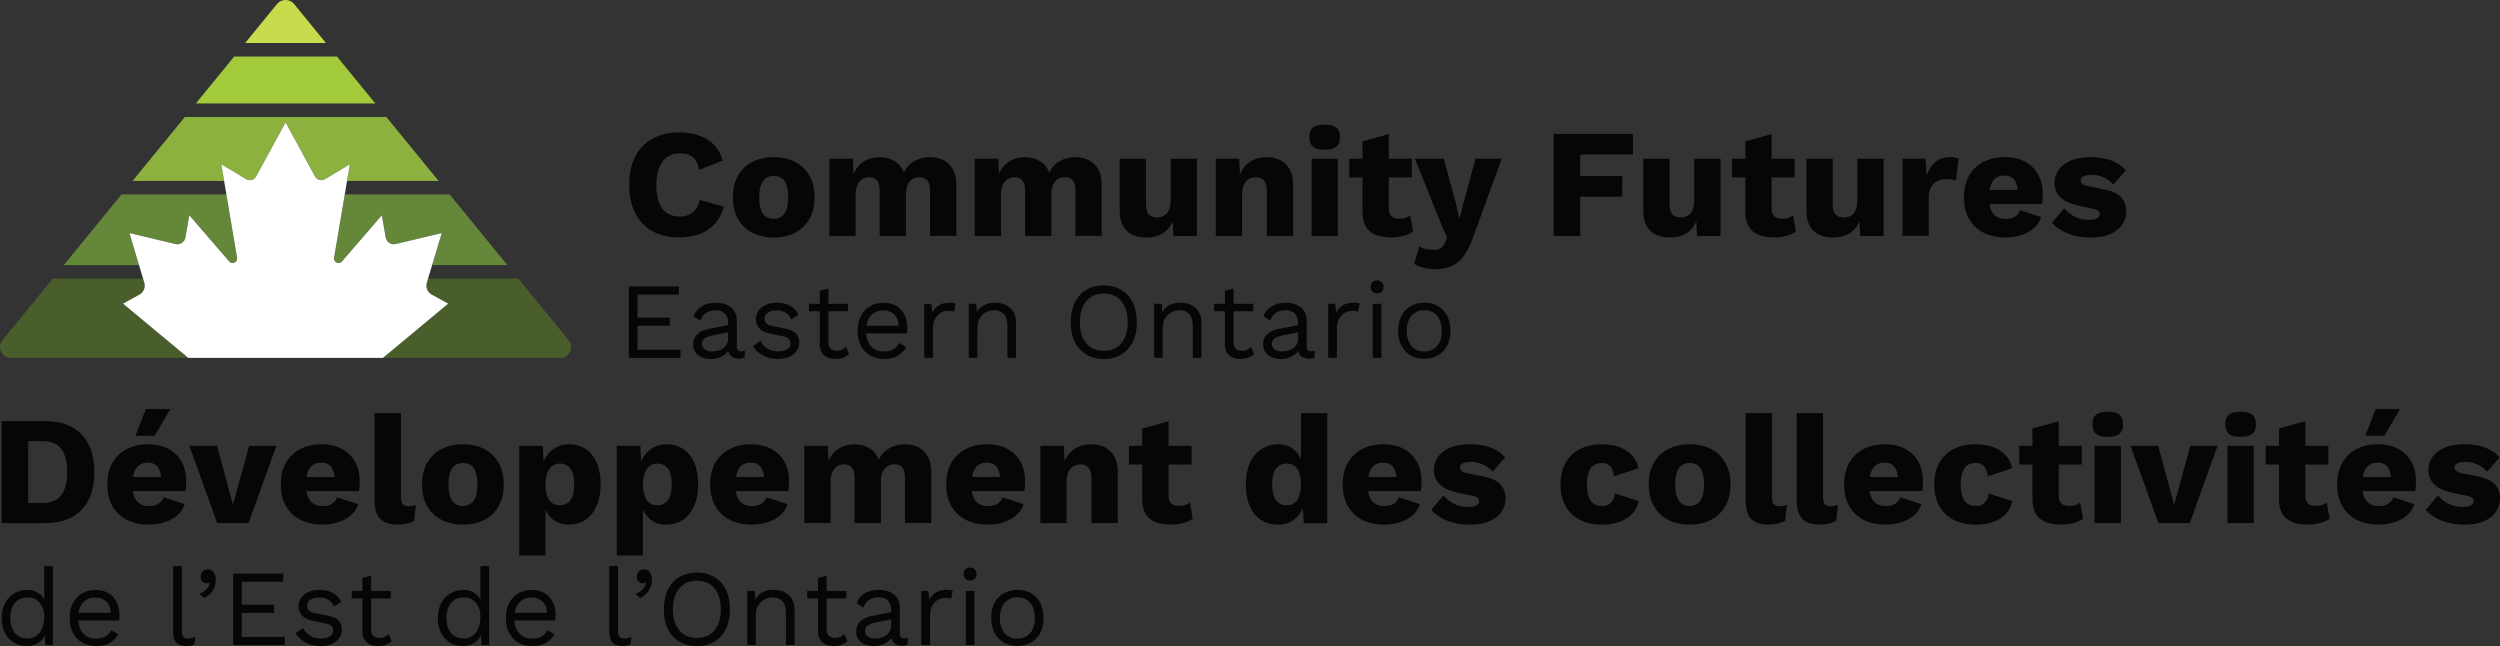 <?xml version="1.0" encoding="UTF-8"?>
<svg id="Layer_1" data-name="Layer 1" xmlns="http://www.w3.org/2000/svg" viewBox="0 0 499.69 129.13">
  <rect x="0" y="0" width="499.69" height="129.13" fill="#333333" stroke="none"/>
  <defs>
    <style>
      .cls-1 {
        fill: #a2ca3a;
      }

      .cls-2 {
        fill: #050606;
      }

      .cls-3 {
        fill: #fff;
      }

      .cls-4 {
        fill: #64873a;
      }

      .cls-5 {
        fill: #c8db4d;
      }

      .cls-6 {
        fill: #495e2b;
      }

      .cls-7 {
        fill: #8cb13e;
      }
    </style>
  </defs>
  <g>
    <g>
      <path class="cls-2" d="M144.68,41.32c-.39,1.42-1.02,2.59-1.88,3.5-.86.92-1.89,1.59-3.09,2.01s-2.51.63-3.95.63c-2.06,0-3.84-.42-5.34-1.25-1.5-.83-2.66-2.03-3.46-3.6-.8-1.56-1.2-3.45-1.2-5.65s.4-4.09,1.2-5.65c.8-1.56,1.96-2.76,3.46-3.6,1.5-.83,3.27-1.25,5.31-1.25,1.42,0,2.73.2,3.92.6,1.19.4,2.2,1.01,3.03,1.84.82.82,1.41,1.88,1.76,3.18l-4.66,1.88c-.29-1.28-.76-2.15-1.41-2.62-.65-.47-1.47-.71-2.45-.71s-1.81.24-2.52.71c-.71.47-1.26,1.18-1.64,2.12-.38.94-.57,2.1-.57,3.5s.17,2.54.52,3.49c.35.95.88,1.66,1.59,2.13.71.47,1.59.71,2.64.71.99,0,1.83-.27,2.52-.82.69-.55,1.16-1.38,1.41-2.52l4.82,1.36Z"/>
      <path class="cls-2" d="M154.63,31.41c1.63,0,3.05.31,4.28.94,1.22.63,2.18,1.54,2.87,2.75.69,1.2,1.03,2.65,1.03,4.34s-.35,3.13-1.03,4.34c-.69,1.2-1.65,2.12-2.87,2.75s-2.65.94-4.28.94-3-.31-4.23-.94c-1.23-.63-2.2-1.54-2.89-2.75-.69-1.2-1.03-2.65-1.03-4.34s.34-3.13,1.03-4.34c.69-1.2,1.65-2.12,2.89-2.75,1.24-.63,2.65-.94,4.23-.94ZM154.63,35.15c-.6,0-1.11.14-1.54.43-.43.29-.76.75-.99,1.39-.23.64-.34,1.46-.34,2.47s.11,1.83.34,2.46c.23.63.56,1.09.99,1.39.43.3.95.45,1.54.45s1.14-.15,1.58-.45c.43-.3.76-.76.99-1.39.23-.63.34-1.45.34-2.46s-.11-1.83-.34-2.47c-.23-.64-.56-1.1-.99-1.39-.43-.29-.96-.43-1.58-.43Z"/>
      <path class="cls-2" d="M165.77,47.16v-15.44h4.69l.15,3c.49-1.09,1.19-1.91,2.08-2.47s1.93-.83,3.1-.83,2.15.26,3,.77c.84.51,1.47,1.28,1.88,2.28.33-.68.76-1.25,1.28-1.7.52-.45,1.13-.79,1.81-1.02.68-.23,1.38-.34,2.1-.34,1.03,0,1.94.2,2.72.6.78.4,1.4,1.01,1.87,1.82.46.81.69,1.83.69,3.04v10.28h-5.25v-9.08c0-.99-.19-1.68-.57-2.07-.38-.39-.89-.59-1.53-.59-.51,0-.98.13-1.4.39-.42.26-.75.64-.97,1.16-.23.51-.34,1.16-.34,1.95v8.25h-5.25v-9.08c0-.99-.2-1.68-.59-2.07s-.9-.59-1.51-.59c-.47,0-.92.12-1.34.37s-.76.63-1,1.16c-.25.53-.37,1.21-.37,2.05v8.15h-5.25Z"/>
      <path class="cls-2" d="M194.83,47.16v-15.44h4.69l.15,3c.49-1.09,1.19-1.91,2.08-2.47s1.93-.83,3.1-.83,2.15.26,3,.77c.84.51,1.47,1.28,1.88,2.28.33-.68.76-1.25,1.28-1.7.52-.45,1.13-.79,1.81-1.02.68-.23,1.38-.34,2.1-.34,1.03,0,1.94.2,2.72.6.78.4,1.4,1.01,1.87,1.82.46.81.69,1.83.69,3.04v10.28h-5.25v-9.08c0-.99-.19-1.68-.57-2.07-.38-.39-.89-.59-1.53-.59-.51,0-.98.13-1.4.39-.42.26-.75.64-.97,1.16-.23.51-.34,1.16-.34,1.95v8.25h-5.25v-9.08c0-.99-.2-1.68-.59-2.07s-.9-.59-1.51-.59c-.47,0-.92.12-1.34.37s-.76.63-1,1.16c-.25.53-.37,1.21-.37,2.05v8.15h-5.25Z"/>
      <path class="cls-2" d="M229.11,47.47c-1.05,0-1.97-.18-2.76-.54-.79-.36-1.42-.94-1.87-1.74-.45-.8-.68-1.85-.68-3.15v-10.31h5.25v9.08c0,.99.2,1.68.59,2.07.39.39.95.59,1.67.59.37,0,.72-.07,1.05-.2.33-.13.62-.34.86-.62s.44-.64.57-1.08c.13-.44.2-.96.2-1.56v-8.28h5.25v15.44h-4.69l-.15-2.9c-.49,1.09-1.18,1.9-2.07,2.42-.89.52-1.96.79-3.21.79Z"/>
      <path class="cls-2" d="M243,47.16v-15.44h4.69l.28,5.31-.59-.59c.21-1.11.57-2.04,1.1-2.78s1.18-1.3,1.98-1.68c.79-.38,1.68-.57,2.67-.57,1.07,0,2,.21,2.79.62.79.41,1.42,1.02,1.87,1.82.45.8.68,1.81.68,3.03v10.28h-5.25v-8.89c0-1.07-.21-1.81-.62-2.22-.41-.41-.94-.62-1.57-.62-.49,0-.96.12-1.39.35-.43.24-.77.61-1.02,1.13s-.37,1.2-.37,2.07v8.18h-5.25Z"/>
      <path class="cls-2" d="M264.77,29.93c-1.07,0-1.85-.2-2.33-.6-.48-.4-.73-1.03-.73-1.9s.24-1.53.73-1.93c.48-.4,1.26-.6,2.33-.6s1.82.2,2.32.6c.49.4.74,1.04.74,1.93s-.25,1.5-.74,1.9c-.49.4-1.27.6-2.32.6ZM267.4,31.72v15.44h-5.25v-15.44h5.25Z"/>
      <path class="cls-2" d="M282.19,31.72v3.74h-12.51v-3.74h12.51ZM277.59,26.81v14.85c0,.74.18,1.27.54,1.59.36.32.86.48,1.5.48.49,0,.92-.06,1.28-.17.36-.11.68-.28.97-.51l.56,3.24c-.51.37-1.16.66-1.95.86-.78.21-1.59.31-2.41.31-1.17,0-2.19-.17-3.04-.49-.85-.33-1.51-.85-1.98-1.58-.46-.72-.71-1.68-.73-2.87v-14.27l5.25-1.45Z"/>
      <path class="cls-2" d="M300.16,31.72l-5.62,15.44c-.58,1.63-1.2,2.92-1.88,3.89-.68.97-1.48,1.67-2.41,2.1s-2.04.65-3.33.65c-.86,0-1.66-.09-2.38-.28-.72-.19-1.35-.44-1.88-.77l1.05-3.55c.37.27.76.46,1.17.57.41.11.94.17,1.57.17.6,0,1.09-.1,1.47-.31.38-.21.68-.6.91-1.17l.4-.96-1.79-4.2-4.63-11.58h5.77l2.38,8.8.74,3.27.86-3.4,2.38-8.68h5.22Z"/>
      <path class="cls-2" d="M326.38,30.88h-10.53v4.32h8.4v4.11h-8.4v7.84h-5.31v-20.38h15.84v4.11Z"/>
      <path class="cls-2" d="M333.76,47.47c-1.05,0-1.97-.18-2.76-.54-.79-.36-1.42-.94-1.87-1.74-.45-.8-.68-1.85-.68-3.15v-10.31h5.25v9.08c0,.99.2,1.68.59,2.07.39.39.95.59,1.67.59.37,0,.72-.07,1.05-.2.33-.13.62-.34.86-.62s.44-.64.57-1.08c.13-.44.2-.96.2-1.56v-8.28h5.25v15.44h-4.69l-.15-2.9c-.49,1.09-1.18,1.9-2.07,2.42-.89.52-1.96.79-3.21.79Z"/>
      <path class="cls-2" d="M358.71,31.72v3.74h-12.51v-3.74h12.51ZM354.11,26.81v14.85c0,.74.18,1.27.54,1.59.36.32.86.48,1.5.48.49,0,.92-.06,1.28-.17.36-.11.68-.28.97-.51l.56,3.24c-.51.37-1.16.66-1.95.86-.78.21-1.59.31-2.41.31-1.17,0-2.19-.17-3.04-.49-.85-.33-1.51-.85-1.98-1.58-.46-.72-.71-1.68-.73-2.87v-14.27l5.25-1.45Z"/>
      <path class="cls-2" d="M366.37,47.47c-1.05,0-1.97-.18-2.76-.54-.79-.36-1.42-.94-1.87-1.74-.45-.8-.68-1.85-.68-3.15v-10.31h5.25v9.08c0,.99.2,1.68.59,2.07s.95.59,1.67.59c.37,0,.72-.07,1.05-.2.33-.13.62-.34.86-.62s.44-.64.57-1.08.2-.96.2-1.56v-8.28h5.25v15.44h-4.69l-.15-2.9c-.49,1.09-1.18,1.9-2.07,2.42-.88.52-1.96.79-3.21.79Z"/>
      <path class="cls-2" d="M380.26,47.16v-15.44h4.63l.22,3.33c.39-1.15.97-2.05,1.75-2.69.77-.64,1.75-.96,2.95-.96.39,0,.73.03,1,.09.28.06.5.14.66.25l-.52,4.32c-.21-.08-.47-.15-.79-.2-.32-.05-.71-.08-1.16-.08-.62,0-1.19.13-1.73.4-.54.27-.96.66-1.28,1.19-.32.52-.48,1.19-.48,1.99v7.78h-5.25Z"/>
      <path class="cls-2" d="M400.89,47.47c-1.71,0-3.19-.32-4.43-.96-1.25-.64-2.21-1.55-2.89-2.75-.68-1.19-1.02-2.63-1.02-4.32s.34-3.13,1.02-4.32c.68-1.19,1.63-2.11,2.86-2.75,1.22-.64,2.63-.96,4.21-.96s3.01.31,4.15.94c1.14.63,2.01,1.49,2.61,2.59.6,1.1.9,2.36.9,3.78,0,.37,0,.74-.03,1.11s-.05.68-.09.93h-12.23v-2.81h9.91l-2.5.96c0-1.23-.22-2.18-.66-2.84-.44-.66-1.13-.99-2.05-.99-.66,0-1.22.15-1.68.46s-.81.79-1.05,1.45c-.24.66-.36,1.5-.36,2.53s.13,1.83.4,2.46c.27.63.65,1.08,1.14,1.36.49.28,1.09.42,1.79.42.78,0,1.41-.15,1.87-.46.46-.31.81-.74,1.03-1.3l4.2,1.39c-.29.89-.79,1.63-1.5,2.24-.71.61-1.55,1.06-2.53,1.37-.98.31-2,.46-3.07.46Z"/>
      <path class="cls-2" d="M417.72,47.47c-1.54,0-2.98-.25-4.31-.76s-2.42-1.23-3.29-2.18l2.47-2.9c.51.66,1.2,1.21,2.05,1.65.85.44,1.81.66,2.86.66.64,0,1.16-.09,1.58-.28.41-.19.62-.47.62-.86,0-.29-.1-.52-.31-.69-.21-.17-.62-.32-1.24-.45l-2.16-.43c-1.94-.39-3.31-.97-4.12-1.75s-1.22-1.79-1.22-3.04c0-.84.26-1.65.77-2.42.51-.77,1.31-1.4,2.38-1.88,1.07-.48,2.44-.73,4.11-.73,1.56,0,2.94.23,4.14.68,1.19.45,2.14,1.11,2.84,1.98l-2.5,2.84c-.49-.62-1.13-1.1-1.91-1.45-.78-.35-1.57-.52-2.35-.52-.49,0-.91.05-1.25.14-.34.09-.59.22-.76.39-.17.17-.25.37-.25.62,0,.27.13.5.39.69.26.2.74.37,1.44.51l2.81.56c1.58.29,2.73.81,3.43,1.57.7.76,1.05,1.68,1.05,2.75,0,1.01-.27,1.91-.8,2.72s-1.34,1.44-2.41,1.9c-1.07.46-2.42.69-4.05.69Z"/>
    </g>
    <g>
      <path class="cls-2" d="M125.69,71.53v-14.26h10.01v1.62h-8.28v4.6h6.44v1.62h-6.44v4.8h8.6v1.62h-10.33Z"/>
      <path class="cls-2" d="M145.55,64.55c0-.81-.22-1.43-.65-1.87s-1.04-.66-1.84-.66c-.75,0-1.38.16-1.9.49s-.9.85-1.15,1.57l-1.4-.86c.29-.81.82-1.46,1.6-1.96.78-.5,1.74-.75,2.9-.75.78,0,1.48.13,2.12.4.63.27,1.13.67,1.5,1.21.37.54.55,1.24.55,2.09v5.23c0,.52.27.78.82.78.27,0,.54-.04.8-.11l-.09,1.36c-.29.14-.66.22-1.12.22-.42,0-.79-.08-1.12-.24s-.59-.4-.78-.72c-.19-.32-.28-.73-.28-1.22v-.22l.43.06c-.17.56-.47,1.02-.89,1.37-.42.35-.89.61-1.4.78-.52.17-1.03.25-1.53.25-.63,0-1.23-.11-1.77-.32-.55-.22-.98-.54-1.31-.98s-.49-.98-.49-1.63c0-.81.27-1.47.81-2,.54-.53,1.29-.88,2.26-1.07l4.28-.84v1.43l-3.48.71c-.71.14-1.23.35-1.58.6s-.52.62-.52,1.08.18.81.53,1.09c.35.28.85.42,1.5.42.42,0,.82-.05,1.2-.16.38-.11.72-.27,1.03-.5.3-.22.54-.5.71-.84.17-.34.26-.74.26-1.2v-2.98Z"/>
      <path class="cls-2" d="M155.45,71.74c-1.05,0-2.02-.22-2.91-.67-.89-.45-1.57-1.08-2.04-1.9l1.47-1.06c.32.66.78,1.18,1.39,1.56.61.37,1.35.56,2.21.56.76,0,1.36-.15,1.79-.44.43-.29.65-.68.65-1.16,0-.3-.1-.58-.29-.83-.19-.25-.57-.44-1.11-.55l-2.59-.54c-1.05-.22-1.8-.58-2.26-1.08-.45-.5-.68-1.13-.68-1.88,0-.59.17-1.13.51-1.62.34-.49.82-.88,1.45-1.18.63-.29,1.36-.44,2.22-.44,1.07,0,1.97.21,2.7.63.73.42,1.28,1.01,1.64,1.77l-1.45.95c-.25-.63-.64-1.1-1.19-1.39-.55-.29-1.12-.44-1.71-.44-.52,0-.96.07-1.33.22-.37.14-.65.34-.84.59-.19.25-.29.54-.29.85s.11.61.32.88c.22.27.62.46,1.21.57l2.7.56c1.01.2,1.71.53,2.12.99.4.46.61,1.02.61,1.69s-.18,1.27-.54,1.78c-.36.51-.86.9-1.51,1.18s-1.4.41-2.25.41Z"/>
      <path class="cls-2" d="M169.51,60.72v1.49h-7.82v-1.49h7.82ZM165.58,57.65v10.89c0,.53.15.93.45,1.19.3.26.69.39,1.17.39.42,0,.78-.07,1.08-.22.3-.14.58-.34.82-.58l.6,1.45c-.33.3-.72.54-1.18.71-.45.17-.98.26-1.57.26-.55,0-1.06-.1-1.53-.29s-.85-.5-1.13-.93c-.28-.42-.43-.98-.44-1.67v-10.72l1.73-.48Z"/>
      <path class="cls-2" d="M176.69,71.74c-1.02,0-1.93-.22-2.73-.67-.8-.45-1.42-1.09-1.87-1.93-.45-.84-.67-1.85-.67-3.01s.22-2.17.67-3.01c.45-.84,1.06-1.49,1.84-1.93.78-.45,1.66-.67,2.66-.67s1.87.22,2.58.65c.71.43,1.26,1.02,1.63,1.76.37.74.56,1.57.56,2.5,0,.25,0,.47-.02.67-.01.2-.04.38-.06.54h-8.73v-1.53h7.97l-.89.17c0-1.04-.28-1.84-.85-2.4s-1.31-.84-2.24-.84c-.71,0-1.31.16-1.83.49-.51.32-.91.79-1.19,1.4-.28.61-.42,1.35-.42,2.21s.14,1.58.43,2.2.7,1.09,1.22,1.42c.53.32,1.16.49,1.89.49.79,0,1.44-.15,1.93-.45s.9-.71,1.2-1.23l1.36.8c-.27.49-.62.92-1.05,1.27-.42.36-.92.64-1.49.83s-1.21.29-1.91.29Z"/>
      <path class="cls-2" d="M184.73,71.53v-10.81h1.4l.24,1.77c.3-.66.75-1.16,1.33-1.49s1.29-.5,2.13-.5c.19,0,.39.01.62.04.22.03.41.09.57.17l-.3,1.58c-.16-.06-.33-.1-.52-.13-.19-.03-.45-.04-.8-.04-.45,0-.9.13-1.35.39s-.83.65-1.13,1.18c-.3.53-.45,1.19-.45,2v5.83h-1.73Z"/>
      <path class="cls-2" d="M193.63,71.53v-10.81h1.51l.15,2.42-.28-.24c.23-.58.54-1.04.93-1.39s.84-.61,1.35-.77c.51-.16,1.04-.24,1.59-.24.78,0,1.48.15,2.12.44.63.3,1.14.75,1.52,1.35.38.6.57,1.38.57,2.31v6.92h-1.73v-6.31c0-1.2-.26-2.03-.77-2.5-.51-.47-1.14-.7-1.89-.7-.52,0-1.04.12-1.56.37-.52.25-.95.64-1.29,1.19-.34.55-.51,1.28-.51,2.2v5.75h-1.73Z"/>
      <path class="cls-2" d="M220.62,57.05c1.35,0,2.52.3,3.51.9.99.6,1.75,1.44,2.29,2.54.54,1.1.81,2.4.81,3.91s-.27,2.82-.81,3.91c-.54,1.1-1.3,1.94-2.29,2.54-.99.6-2.16.9-3.51.9s-2.52-.3-3.51-.9c-.99-.6-1.75-1.44-2.29-2.54-.54-1.09-.81-2.4-.81-3.91s.27-2.82.81-3.91c.54-1.09,1.3-1.94,2.29-2.54.99-.6,2.16-.9,3.51-.9ZM220.62,58.67c-.98,0-1.83.23-2.55.68-.72.45-1.27,1.11-1.66,1.97-.39.86-.58,1.88-.58,3.08s.19,2.22.58,3.08c.39.86.94,1.51,1.66,1.97.72.45,1.57.68,2.55.68s1.85-.23,2.56-.68c.71-.45,1.26-1.11,1.65-1.97.39-.86.58-1.88.58-3.08s-.19-2.22-.58-3.08c-.39-.86-.94-1.51-1.65-1.97-.71-.45-1.57-.68-2.56-.68Z"/>
      <path class="cls-2" d="M230.69,71.53v-10.81h1.51l.15,2.42-.28-.24c.23-.58.54-1.04.93-1.39s.84-.61,1.35-.77c.51-.16,1.04-.24,1.59-.24.78,0,1.48.15,2.12.44.63.3,1.14.75,1.52,1.35.38.6.57,1.38.57,2.31v6.92h-1.73v-6.31c0-1.2-.26-2.03-.77-2.5-.51-.47-1.14-.7-1.89-.7-.52,0-1.04.12-1.56.37-.52.25-.95.64-1.29,1.19-.34.55-.51,1.28-.51,2.2v5.75h-1.73Z"/>
      <path class="cls-2" d="M250.49,60.72v1.49h-7.82v-1.49h7.82ZM246.56,57.65v10.89c0,.53.15.93.45,1.19.3.26.69.39,1.17.39.42,0,.78-.07,1.08-.22.3-.14.58-.34.82-.58l.6,1.45c-.33.3-.72.54-1.18.71-.45.17-.98.26-1.57.26-.55,0-1.06-.1-1.53-.29s-.85-.5-1.13-.93c-.28-.42-.43-.98-.44-1.67v-10.72l1.73-.48Z"/>
      <path class="cls-2" d="M259.46,64.55c0-.81-.22-1.43-.65-1.87s-1.04-.66-1.84-.66c-.75,0-1.38.16-1.9.49s-.9.85-1.15,1.57l-1.4-.86c.29-.81.82-1.46,1.6-1.96.78-.5,1.74-.75,2.9-.75.78,0,1.48.13,2.12.4.63.27,1.13.67,1.5,1.21.37.54.55,1.24.55,2.09v5.23c0,.52.27.78.82.78.27,0,.54-.04.8-.11l-.09,1.36c-.29.14-.66.22-1.12.22-.42,0-.79-.08-1.12-.24s-.59-.4-.78-.72c-.19-.32-.28-.73-.28-1.22v-.22l.43.06c-.17.56-.47,1.02-.89,1.37-.42.35-.89.61-1.4.78-.52.17-1.03.25-1.53.25-.63,0-1.23-.11-1.77-.32-.55-.22-.98-.54-1.31-.98s-.49-.98-.49-1.63c0-.81.27-1.47.81-2,.54-.53,1.29-.88,2.26-1.07l4.28-.84v1.43l-3.48.71c-.71.14-1.23.35-1.58.6s-.52.62-.52,1.08.18.81.53,1.09c.35.28.85.42,1.5.42.42,0,.82-.05,1.2-.16.38-.11.72-.27,1.03-.5.3-.22.54-.5.71-.84.17-.34.26-.74.26-1.2v-2.98Z"/>
      <path class="cls-2" d="M265.47,71.53v-10.81h1.4l.24,1.77c.3-.66.75-1.16,1.33-1.49s1.29-.5,2.13-.5c.19,0,.39.01.62.04.22.03.41.09.57.17l-.3,1.58c-.16-.06-.33-.1-.52-.13-.19-.03-.45-.04-.8-.04-.45,0-.9.13-1.35.39s-.83.65-1.13,1.18c-.3.53-.45,1.19-.45,2v5.83h-1.73Z"/>
      <path class="cls-2" d="M275.24,58.65c-.39,0-.7-.12-.94-.36s-.36-.55-.36-.94.12-.7.36-.94c.24-.24.55-.36.94-.36s.7.12.94.36c.24.24.36.55.36.94s-.12.7-.36.94-.55.36-.94.36ZM276.1,60.72v10.81h-1.73v-10.81h1.73Z"/>
      <path class="cls-2" d="M284.68,60.5c1.02,0,1.93.22,2.71.67s1.4,1.09,1.85,1.93c.45.84.67,1.85.67,3.01s-.22,2.17-.67,3.01c-.45.84-1.06,1.49-1.85,1.93-.79.45-1.69.67-2.71.67s-1.91-.22-2.7-.67c-.79-.45-1.41-1.09-1.86-1.93-.45-.84-.67-1.85-.67-3.01s.22-2.17.67-3.01c.45-.84,1.07-1.49,1.86-1.93s1.69-.67,2.7-.67ZM284.68,62c-.73,0-1.36.17-1.88.5-.52.33-.92.8-1.2,1.42s-.42,1.35-.42,2.21.14,1.58.42,2.2.68,1.09,1.2,1.43c.52.33,1.15.5,1.88.5s1.36-.17,1.88-.5c.52-.33.92-.81,1.2-1.43.28-.62.42-1.35.42-2.2s-.14-1.6-.42-2.21c-.28-.61-.68-1.08-1.2-1.42-.52-.33-1.15-.5-1.88-.5Z"/>
    </g>
  </g>
  <g>
    <g>
      <path class="cls-4" d="M35.07,48.77c.92.22,1.84-.38,2-1.32l.77-4.43,7.97,9.23c.6.7,1.74.16,1.58-.74l-2.14-12.65h-20.96l-11.54,14.13h15.04l-1.92-6.41,9.2,2.2Z"/>
      <path class="cls-4" d="M68.35,52.25l7.97-9.23.77,4.43c.16.94,1.08,1.54,2,1.32l9.2-2.2-1.92,6.41h15.04l-11.54-14.13h-20.96l-2.14,12.65c-.15.91.98,1.44,1.58.74Z"/>
      <path class="cls-6" d="M113.67,68.01l-10.07-12.32h-18.05l-.25.83c-.27.91.13,1.89.96,2.35l3.3,1.82-13.04,10.84h35.43c1.84,0,2.86-2.1,1.7-3.52Z"/>
      <path class="cls-6" d="M27.89,58.87c.83-.46,1.23-1.44.96-2.35l-.25-.83H10.55L.49,68.01c-1.15,1.41-.13,3.52,1.7,3.52h35.43l-13.04-10.84,3.3-1.82Z"/>
      <path class="cls-7" d="M49.18,35.79c.71.43,1.64.18,2.03-.55l5.87-10.79,5.87,10.79c.4.73,1.32.98,2.03.55l4.95-2.98-.57,3.35h18.3l-10.44-12.78h-40.28l-10.44,12.78h18.3l-.57-3.35,4.95,2.98Z"/>
      <polygon class="cls-1" points="67.36 11.3 46.81 11.3 39.14 20.68 75.02 20.68 67.36 11.3"/>
      <path class="cls-5" d="M58.78.8c-.88-1.07-2.53-1.07-3.41,0l-6.37,7.8h16.15l-6.37-7.8Z"/>
    </g>
    <path class="cls-3" d="M86.27,58.87c-.83-.46-1.23-1.44-.96-2.35l2.98-9.94-9.2,2.2c-.92.22-1.84-.38-2-1.32l-.77-4.43-7.97,9.23c-.6.7-1.74.16-1.58-.74l3.16-18.7-4.95,2.98c-.71.43-1.64.18-2.03-.55l-5.87-10.79-5.87,10.79c-.4.73-1.32.98-2.03.55l-4.95-2.98,3.16,18.7c.15.91-.98,1.44-1.58.74l-7.97-9.23-.77,4.43c-.16.94-1.08,1.54-2,1.32l-9.2-2.2,2.98,9.94c.27.91-.13,1.89-.96,2.35l-3.3,1.82,13.04,10.84h38.91l13.04-10.84-3.3-1.82Z"/>
  </g>
  <g>
    <g>
      <path class="cls-2" d="M8.98,84.17c3.19,0,5.64.88,7.33,2.66,1.7,1.77,2.55,4.28,2.55,7.54s-.85,5.76-2.55,7.53c-1.7,1.77-4.14,2.66-7.33,2.66H.34v-20.38h8.65ZM8.46,100.53c1.73,0,2.99-.52,3.78-1.56.79-1.04,1.19-2.58,1.19-4.62s-.4-3.58-1.19-4.62c-.79-1.04-2.05-1.56-3.78-1.56h-2.81v12.35h2.81Z"/>
      <path class="cls-2" d="M29.79,104.86c-1.71,0-3.19-.32-4.43-.96-1.25-.64-2.21-1.55-2.89-2.75-.68-1.19-1.02-2.63-1.02-4.32s.34-3.13,1.02-4.32c.68-1.19,1.63-2.11,2.86-2.75,1.22-.64,2.63-.96,4.22-.96s3.01.31,4.15.94c1.14.63,2.01,1.49,2.61,2.59.6,1.1.9,2.36.9,3.78,0,.37-.01.74-.03,1.11-.02.37-.05.68-.09.93h-12.23v-2.81h9.91l-2.5.96c0-1.24-.22-2.18-.66-2.84-.44-.66-1.13-.99-2.05-.99-.66,0-1.22.15-1.68.46-.46.31-.81.79-1.05,1.45-.24.66-.35,1.5-.35,2.53s.13,1.83.4,2.46c.27.63.65,1.08,1.14,1.36.49.28,1.09.42,1.79.42.78,0,1.4-.15,1.87-.46s.81-.74,1.03-1.3l4.2,1.39c-.29.89-.79,1.63-1.5,2.24-.71.61-1.55,1.06-2.53,1.37-.98.31-2,.46-3.07.46ZM29.15,81.76h4.88l-3.12,5.34h-3.83l2.07-5.34Z"/>
      <path class="cls-2" d="M49.8,89.11h5.44l-5.56,15.44h-6.27l-5.56-15.44h5.53l3.18,11.77,3.24-11.77Z"/>
      <path class="cls-2" d="M64.47,104.86c-1.71,0-3.19-.32-4.43-.96-1.25-.64-2.21-1.55-2.89-2.75-.68-1.19-1.02-2.63-1.02-4.32s.34-3.13,1.02-4.32c.68-1.19,1.63-2.11,2.86-2.75,1.22-.64,2.63-.96,4.22-.96s3.01.31,4.15.94c1.14.63,2.01,1.49,2.61,2.59.6,1.1.9,2.36.9,3.78,0,.37-.01.74-.03,1.11-.02.37-.05.68-.09.93h-12.23v-2.81h9.91l-2.5.96c0-1.24-.22-2.18-.66-2.84-.44-.66-1.13-.99-2.05-.99-.66,0-1.22.15-1.68.46-.46.31-.81.79-1.05,1.45-.24.66-.35,1.5-.35,2.53s.13,1.83.4,2.46c.27.63.65,1.08,1.14,1.36.49.28,1.09.42,1.79.42.78,0,1.4-.15,1.87-.46s.81-.74,1.03-1.3l4.2,1.39c-.29.89-.79,1.63-1.5,2.24-.71.61-1.55,1.06-2.53,1.37-.98.31-2,.46-3.07.46Z"/>
      <path class="cls-2" d="M80.13,82.56v16.74c0,.68.11,1.16.34,1.45.23.29.61.43,1.14.43.31,0,.57-.02.77-.06.21-.04.45-.1.74-.19l-.34,3.15c-.37.23-.85.41-1.45.56-.6.14-1.18.22-1.76.22-1.65,0-2.84-.38-3.58-1.14s-1.11-2.01-1.11-3.74v-17.42h5.25Z"/>
      <path class="cls-2" d="M92.51,88.8c1.63,0,3.05.31,4.28.94,1.22.63,2.18,1.54,2.87,2.75.69,1.2,1.03,2.65,1.03,4.34s-.35,3.13-1.03,4.34c-.69,1.2-1.65,2.12-2.87,2.75s-2.65.94-4.28.94-3-.31-4.23-.94c-1.23-.63-2.2-1.54-2.89-2.75-.69-1.2-1.03-2.65-1.03-4.34s.34-3.13,1.03-4.34c.69-1.2,1.65-2.12,2.89-2.75,1.24-.63,2.65-.94,4.23-.94ZM92.51,92.54c-.6,0-1.11.14-1.54.43-.43.29-.76.75-.99,1.39-.23.64-.34,1.46-.34,2.47s.11,1.83.34,2.46c.23.63.56,1.09.99,1.39.43.3.95.45,1.54.45s1.14-.15,1.58-.45c.43-.3.76-.76.99-1.39.23-.63.34-1.45.34-2.46s-.11-1.83-.34-2.47-.56-1.1-.99-1.39c-.43-.29-.96-.43-1.58-.43Z"/>
      <path class="cls-2" d="M103.78,111.03v-21.92h4.72l.28,5.59-.62-.65c.14-1.03.46-1.94.96-2.72s1.13-1.4,1.91-1.85c.78-.45,1.68-.68,2.69-.68,1.28,0,2.39.31,3.33.94.95.63,1.68,1.53,2.21,2.72.52,1.18.79,2.62.79,4.31s-.27,3.14-.8,4.35c-.54,1.21-1.28,2.14-2.24,2.78-.96.64-2.07.96-3.35.96-1.4,0-2.53-.42-3.4-1.25-.86-.83-1.44-1.89-1.73-3.17l.49-.74v11.33h-5.25ZM111.87,101c.91,0,1.62-.33,2.13-1,.51-.67.77-1.72.77-3.17s-.25-2.5-.76-3.17c-.5-.67-1.21-1-2.12-1-.58,0-1.08.16-1.51.48-.43.32-.77.79-1,1.41-.24.62-.35,1.38-.35,2.28s.11,1.61.32,2.24.54,1.11.97,1.44c.43.33.95.49,1.54.49Z"/>
      <path class="cls-2" d="M123.27,111.03v-21.92h4.72l.28,5.59-.62-.65c.14-1.03.46-1.94.96-2.72s1.13-1.4,1.91-1.85c.78-.45,1.68-.68,2.69-.68,1.28,0,2.39.31,3.33.94.95.63,1.68,1.53,2.21,2.72.52,1.18.79,2.62.79,4.31s-.27,3.14-.8,4.35c-.54,1.21-1.28,2.14-2.24,2.78-.96.64-2.07.96-3.35.96-1.4,0-2.53-.42-3.4-1.25-.86-.83-1.44-1.89-1.73-3.17l.49-.74v11.33h-5.25ZM131.36,101c.91,0,1.62-.33,2.13-1,.51-.67.77-1.72.77-3.17s-.25-2.5-.76-3.17c-.5-.67-1.21-1-2.12-1-.58,0-1.08.16-1.51.48-.43.32-.77.79-1,1.41-.24.62-.35,1.38-.35,2.28s.11,1.61.32,2.24.54,1.11.97,1.44c.43.33.95.49,1.54.49Z"/>
      <path class="cls-2" d="M150.29,104.86c-1.71,0-3.19-.32-4.43-.96-1.25-.64-2.21-1.55-2.89-2.75-.68-1.19-1.02-2.63-1.02-4.32s.34-3.13,1.02-4.32c.68-1.19,1.63-2.11,2.86-2.75,1.22-.64,2.63-.96,4.22-.96s3.01.31,4.15.94c1.14.63,2.01,1.49,2.61,2.59.6,1.1.9,2.36.9,3.78,0,.37-.01.74-.03,1.11-.02.37-.05.68-.09.93h-12.23v-2.81h9.91l-2.5.96c0-1.24-.22-2.18-.66-2.84-.44-.66-1.13-.99-2.05-.99-.66,0-1.22.15-1.68.46-.46.31-.81.79-1.05,1.45-.24.66-.35,1.5-.35,2.53s.13,1.83.4,2.46c.27.63.65,1.08,1.14,1.36.49.28,1.09.42,1.79.42.78,0,1.4-.15,1.87-.46s.81-.74,1.03-1.3l4.2,1.39c-.29.89-.79,1.63-1.5,2.24-.71.61-1.55,1.06-2.53,1.37-.98.31-2,.46-3.07.46Z"/>
      <path class="cls-2" d="M160.76,104.55v-15.44h4.69l.15,3c.49-1.09,1.19-1.91,2.08-2.47s1.93-.83,3.1-.83,2.15.26,3,.77c.84.51,1.47,1.28,1.88,2.28.33-.68.76-1.25,1.28-1.7.52-.45,1.13-.79,1.81-1.02s1.38-.34,2.1-.34c1.03,0,1.94.2,2.72.6.78.4,1.4,1.01,1.87,1.82.46.81.69,1.83.69,3.04v10.28h-5.25v-9.08c0-.99-.19-1.68-.57-2.07-.38-.39-.89-.59-1.53-.59-.51,0-.98.13-1.4.39-.42.26-.75.64-.97,1.16-.23.51-.34,1.16-.34,1.95v8.25h-5.25v-9.08c0-.99-.2-1.68-.59-2.07-.39-.39-.9-.59-1.51-.59-.47,0-.92.12-1.34.37s-.76.63-1,1.16-.37,1.21-.37,2.05v8.15h-5.25Z"/>
      <path class="cls-2" d="M197.47,104.86c-1.71,0-3.19-.32-4.43-.96-1.25-.64-2.21-1.55-2.89-2.75-.68-1.19-1.02-2.63-1.02-4.32s.34-3.13,1.02-4.32c.68-1.19,1.63-2.11,2.86-2.75,1.22-.64,2.63-.96,4.22-.96s3.01.31,4.15.94c1.14.63,2.01,1.49,2.61,2.59.6,1.1.9,2.36.9,3.78,0,.37-.01.74-.03,1.11-.02.37-.05.68-.09.93h-12.23v-2.81h9.91l-2.5.96c0-1.24-.22-2.18-.66-2.84-.44-.66-1.13-.99-2.05-.99-.66,0-1.22.15-1.68.46-.46.31-.81.79-1.05,1.45-.24.66-.35,1.5-.35,2.53s.13,1.83.4,2.46c.27.63.65,1.08,1.14,1.36.49.28,1.09.42,1.79.42.78,0,1.4-.15,1.87-.46s.81-.74,1.03-1.3l4.2,1.39c-.29.89-.79,1.63-1.5,2.24-.71.61-1.55,1.06-2.53,1.37-.98.31-2,.46-3.07.46Z"/>
      <path class="cls-2" d="M207.94,104.55v-15.44h4.69l.28,5.31-.59-.59c.21-1.11.57-2.04,1.1-2.78s1.18-1.3,1.98-1.68c.79-.38,1.68-.57,2.67-.57,1.07,0,2,.21,2.79.62.79.41,1.42,1.02,1.87,1.82.45.8.68,1.81.68,3.03v10.28h-5.25v-8.89c0-1.07-.21-1.81-.62-2.22-.41-.41-.94-.62-1.57-.62-.49,0-.96.12-1.39.35-.43.24-.77.61-1.02,1.13s-.37,1.2-.37,2.07v8.18h-5.25Z"/>
      <path class="cls-2" d="M238.17,89.11v3.74h-12.51v-3.74h12.51ZM233.57,84.2v14.85c0,.74.18,1.27.54,1.59.36.32.86.48,1.5.48.49,0,.92-.06,1.28-.17.36-.11.68-.28.97-.51l.55,3.24c-.51.37-1.16.66-1.95.87-.78.21-1.58.31-2.41.31-1.17,0-2.19-.17-3.04-.49-.85-.33-1.51-.85-1.98-1.58-.46-.72-.71-1.68-.73-2.87v-14.27l5.25-1.45Z"/>
      <path class="cls-2" d="M255.37,104.86c-1.28,0-2.39-.31-3.35-.94-.96-.63-1.7-1.54-2.22-2.73-.53-1.19-.79-2.62-.79-4.29s.27-3.19.82-4.38c.54-1.19,1.31-2.11,2.29-2.75.98-.64,2.1-.96,3.38-.96,1.4,0,2.53.43,3.38,1.28.85.85,1.41,1.94,1.65,3.26l-.49.65v-11.42h5.25v21.99h-4.69l-.34-5.25.62.46c-.12,1.03-.44,1.93-.94,2.69s-1.14,1.35-1.91,1.78c-.77.42-1.65.63-2.64.63ZM257.19,101c.6,0,1.11-.16,1.53-.48.42-.32.75-.8.97-1.44s.34-1.42.34-2.35c0-.87-.11-1.6-.32-2.21s-.54-1.07-.96-1.39c-.42-.32-.93-.48-1.53-.48-.91,0-1.62.33-2.15,1-.53.67-.79,1.72-.79,3.17s.26,2.5.77,3.17,1.22,1,2.13,1Z"/>
      <path class="cls-2" d="M276.71,104.86c-1.71,0-3.19-.32-4.43-.96-1.25-.64-2.21-1.55-2.89-2.75-.68-1.19-1.02-2.63-1.02-4.32s.34-3.13,1.02-4.32c.68-1.19,1.63-2.11,2.86-2.75,1.22-.64,2.63-.96,4.21-.96s3.01.31,4.15.94c1.14.63,2.01,1.49,2.61,2.59.6,1.1.9,2.36.9,3.78,0,.37,0,.74-.03,1.11-.02.37-.05.68-.09.93h-12.23v-2.81h9.91l-2.5.96c0-1.24-.22-2.18-.66-2.84s-1.13-.99-2.05-.99c-.66,0-1.22.15-1.68.46s-.81.79-1.05,1.45c-.24.66-.36,1.5-.36,2.53s.13,1.83.4,2.46c.27.63.65,1.08,1.14,1.36.49.28,1.09.42,1.79.42.78,0,1.41-.15,1.87-.46.46-.31.81-.74,1.03-1.3l4.2,1.39c-.29.89-.79,1.63-1.5,2.24-.71.61-1.55,1.06-2.53,1.37-.98.31-2,.46-3.07.46Z"/>
      <path class="cls-2" d="M293.66,104.86c-1.54,0-2.98-.25-4.31-.76-1.33-.5-2.42-1.23-3.29-2.18l2.47-2.9c.51.66,1.2,1.21,2.05,1.65.85.44,1.81.66,2.86.66.64,0,1.16-.09,1.58-.28.41-.19.62-.47.62-.87,0-.29-.1-.52-.31-.69-.21-.17-.62-.32-1.24-.45l-2.16-.43c-1.94-.39-3.31-.97-4.12-1.75-.81-.77-1.22-1.79-1.22-3.04,0-.84.26-1.65.77-2.42.51-.77,1.31-1.4,2.38-1.88,1.07-.48,2.44-.73,4.11-.73,1.56,0,2.94.23,4.14.68s2.14,1.11,2.84,1.98l-2.5,2.84c-.49-.62-1.13-1.1-1.91-1.45-.78-.35-1.57-.52-2.35-.52-.49,0-.91.05-1.25.14s-.59.22-.76.39-.25.37-.25.62c0,.27.13.5.39.69.26.2.74.37,1.44.51l2.81.56c1.58.29,2.73.81,3.43,1.58s1.05,1.68,1.05,2.75c0,1.01-.27,1.92-.8,2.72s-1.34,1.44-2.41,1.9c-1.07.46-2.42.7-4.05.7Z"/>
      <path class="cls-2" d="M320.03,88.8c1.56,0,2.87.22,3.91.66,1.04.44,1.85,1.03,2.44,1.76.59.73.95,1.52,1.1,2.36l-4.85,1.61c-.14-.89-.41-1.55-.79-1.99-.38-.44-.93-.66-1.65-.66-.66,0-1.21.15-1.65.45-.44.3-.78.77-1,1.42-.23.65-.34,1.48-.34,2.49s.12,1.83.37,2.46.6,1.08,1.05,1.36c.45.28.99.42,1.61.42.51,0,.94-.1,1.28-.29.34-.2.62-.48.85-.85.23-.37.37-.82.43-1.36l4.72,1.51c-.14.91-.53,1.71-1.16,2.42-.63.71-1.46,1.27-2.49,1.68-1.03.41-2.23.62-3.61.62-1.69,0-3.16-.31-4.42-.94-1.26-.63-2.22-1.54-2.9-2.75-.68-1.2-1.02-2.65-1.02-4.34s.34-3.13,1.02-4.34c.68-1.2,1.63-2.12,2.86-2.75,1.22-.63,2.64-.94,4.25-.94Z"/>
      <path class="cls-2" d="M337.7,88.8c1.63,0,3.05.31,4.28.94,1.22.63,2.18,1.54,2.87,2.75.69,1.2,1.03,2.65,1.03,4.34s-.34,3.13-1.03,4.34c-.69,1.2-1.65,2.12-2.87,2.75s-2.65.94-4.28.94-3-.31-4.23-.94c-1.24-.63-2.2-1.54-2.89-2.75s-1.03-2.65-1.03-4.34.34-3.13,1.03-4.34,1.65-2.12,2.89-2.75c1.23-.63,2.64-.94,4.23-.94ZM337.7,92.54c-.6,0-1.11.14-1.54.43-.43.29-.76.75-.99,1.39-.23.64-.34,1.46-.34,2.47s.11,1.83.34,2.46c.23.63.56,1.09.99,1.39.43.3.95.45,1.54.45s1.14-.15,1.57-.45c.43-.3.76-.76.99-1.39.23-.63.34-1.45.34-2.46s-.11-1.83-.34-2.47-.56-1.1-.99-1.39c-.43-.29-.96-.43-1.57-.43Z"/>
      <path class="cls-2" d="M354.16,82.56v16.74c0,.68.11,1.16.34,1.45.23.29.61.43,1.14.43.31,0,.57-.02.77-.06.21-.04.45-.1.74-.19l-.34,3.15c-.37.23-.85.41-1.45.56-.6.14-1.18.22-1.76.22-1.65,0-2.84-.38-3.58-1.14s-1.11-2.01-1.11-3.74v-17.42h5.25Z"/>
      <path class="cls-2" d="M364.38,82.56v16.74c0,.68.11,1.16.34,1.45.23.29.61.43,1.14.43.31,0,.57-.02.77-.06.21-.04.45-.1.74-.19l-.34,3.15c-.37.23-.85.41-1.45.56-.6.14-1.18.22-1.76.22-1.65,0-2.84-.38-3.58-1.14s-1.11-2.01-1.11-3.74v-17.42h5.25Z"/>
      <path class="cls-2" d="M376.94,104.86c-1.71,0-3.19-.32-4.43-.96-1.25-.64-2.21-1.55-2.89-2.75-.68-1.19-1.02-2.63-1.02-4.32s.34-3.13,1.02-4.32c.68-1.19,1.63-2.11,2.86-2.75,1.22-.64,2.63-.96,4.21-.96s3.01.31,4.15.94c1.14.63,2.01,1.49,2.61,2.59.6,1.1.9,2.36.9,3.78,0,.37,0,.74-.03,1.11-.02.37-.05.68-.09.93h-12.23v-2.81h9.91l-2.5.96c0-1.24-.22-2.18-.66-2.84s-1.13-.99-2.05-.99c-.66,0-1.22.15-1.68.46s-.81.79-1.05,1.45c-.24.66-.36,1.5-.36,2.53s.13,1.83.4,2.46c.27.63.65,1.08,1.14,1.36.49.28,1.09.42,1.79.42.78,0,1.41-.15,1.87-.46.46-.31.81-.74,1.03-1.3l4.2,1.39c-.29.89-.79,1.63-1.5,2.24-.71.61-1.55,1.06-2.53,1.37-.98.31-2,.46-3.07.46Z"/>
      <path class="cls-2" d="M394.73,88.8c1.56,0,2.87.22,3.91.66,1.04.44,1.85,1.03,2.44,1.76.59.73.95,1.52,1.1,2.36l-4.85,1.61c-.14-.89-.41-1.55-.79-1.99-.38-.44-.93-.66-1.65-.66-.66,0-1.21.15-1.65.45-.44.3-.78.77-1,1.42-.23.65-.34,1.48-.34,2.49s.12,1.83.37,2.46.6,1.08,1.05,1.36c.45.28.99.42,1.61.42.51,0,.94-.1,1.28-.29.34-.2.62-.48.85-.85.23-.37.37-.82.43-1.36l4.72,1.51c-.14.91-.53,1.71-1.16,2.42-.63.71-1.46,1.27-2.49,1.68-1.03.41-2.23.62-3.61.62-1.69,0-3.16-.31-4.42-.94-1.26-.63-2.22-1.54-2.9-2.75-.68-1.2-1.02-2.65-1.02-4.34s.34-3.13,1.02-4.34c.68-1.2,1.63-2.12,2.86-2.75,1.22-.63,2.64-.94,4.25-.94Z"/>
      <path class="cls-2" d="M416.1,89.11v3.74h-12.51v-3.74h12.51ZM411.5,84.2v14.85c0,.74.18,1.27.54,1.59s.86.48,1.5.48c.49,0,.92-.06,1.28-.17s.68-.28.97-.51l.56,3.24c-.51.37-1.16.66-1.95.87-.78.21-1.58.31-2.41.31-1.17,0-2.19-.17-3.04-.49-.85-.33-1.51-.85-1.98-1.58-.46-.72-.71-1.68-.73-2.87v-14.27l5.25-1.45Z"/>
      <path class="cls-2" d="M421.29,87.32c-1.07,0-1.85-.2-2.33-.6s-.73-1.04-.73-1.9.24-1.53.73-1.93c.48-.4,1.26-.6,2.33-.6s1.82.2,2.32.6c.49.4.74,1.04.74,1.93s-.25,1.5-.74,1.9-1.27.6-2.32.6ZM423.91,89.11v15.44h-5.25v-15.44h5.25Z"/>
      <path class="cls-2" d="M437.81,89.11h5.43l-5.56,15.44h-6.27l-5.56-15.44h5.53l3.18,11.77,3.24-11.77Z"/>
      <path class="cls-2" d="M447.84,87.32c-1.07,0-1.85-.2-2.33-.6s-.73-1.04-.73-1.9.24-1.53.73-1.93c.48-.4,1.26-.6,2.33-.6s1.82.2,2.32.6c.49.4.74,1.04.74,1.93s-.25,1.5-.74,1.9-1.27.6-2.32.6ZM450.47,89.11v15.44h-5.25v-15.44h5.25Z"/>
      <path class="cls-2" d="M465.38,89.11v3.74h-12.51v-3.74h12.51ZM460.78,84.2v14.85c0,.74.18,1.27.54,1.59s.86.48,1.5.48c.49,0,.92-.06,1.28-.17s.68-.28.97-.51l.56,3.24c-.51.37-1.16.66-1.95.87-.78.21-1.58.31-2.41.31-1.17,0-2.19-.17-3.04-.49-.85-.33-1.51-.85-1.98-1.58-.46-.72-.71-1.68-.73-2.87v-14.27l5.25-1.45Z"/>
      <path class="cls-2" d="M475.48,104.86c-1.71,0-3.19-.32-4.43-.96-1.25-.64-2.21-1.55-2.89-2.75-.68-1.19-1.02-2.63-1.02-4.32s.34-3.13,1.02-4.32c.68-1.19,1.63-2.11,2.86-2.75,1.22-.64,2.63-.96,4.21-.96s3.01.31,4.15.94c1.14.63,2.01,1.49,2.61,2.59.6,1.1.9,2.36.9,3.78,0,.37,0,.74-.03,1.11-.02.37-.05.68-.09.93h-12.23v-2.81h9.91l-2.5.96c0-1.24-.22-2.18-.66-2.84s-1.13-.99-2.05-.99c-.66,0-1.22.15-1.68.46s-.81.79-1.05,1.45c-.24.66-.36,1.5-.36,2.53s.13,1.83.4,2.46c.27.63.65,1.08,1.14,1.36.49.28,1.09.42,1.79.42.78,0,1.41-.15,1.87-.46.46-.31.81-.74,1.03-1.3l4.2,1.39c-.29.89-.79,1.63-1.5,2.24-.71.61-1.55,1.06-2.53,1.37-.98.31-2,.46-3.07.46ZM474.83,81.76h4.88l-3.12,5.34h-3.83l2.07-5.34Z"/>
      <path class="cls-2" d="M492.43,104.86c-1.54,0-2.98-.25-4.31-.76-1.33-.5-2.42-1.23-3.29-2.18l2.47-2.9c.51.66,1.2,1.21,2.05,1.65.85.44,1.81.66,2.86.66.64,0,1.16-.09,1.58-.28.41-.19.62-.47.62-.87,0-.29-.1-.52-.31-.69-.21-.17-.62-.32-1.24-.45l-2.16-.43c-1.94-.39-3.31-.97-4.12-1.75-.81-.77-1.22-1.79-1.22-3.04,0-.84.26-1.65.77-2.42.51-.77,1.31-1.4,2.38-1.88,1.07-.48,2.44-.73,4.11-.73,1.56,0,2.94.23,4.14.68s2.14,1.11,2.84,1.98l-2.5,2.84c-.49-.62-1.13-1.1-1.91-1.45-.78-.35-1.57-.52-2.35-.52-.49,0-.91.05-1.25.14s-.59.22-.76.39-.25.37-.25.62c0,.27.13.5.39.69.26.2.74.37,1.44.51l2.81.56c1.58.29,2.73.81,3.43,1.58s1.05,1.68,1.05,2.75c0,1.01-.27,1.92-.8,2.72s-1.34,1.44-2.41,1.9c-1.07.46-2.42.7-4.05.7Z"/>
    </g>
    <g>
      <path class="cls-2" d="M5.26,129.13c-.89,0-1.71-.22-2.46-.67-.75-.45-1.35-1.09-1.79-1.93-.45-.84-.67-1.85-.67-3.01s.24-2.21.71-3.05,1.1-1.47,1.88-1.91c.78-.44,1.61-.66,2.51-.66s1.67.23,2.32.69c.66.46,1.09,1.07,1.31,1.84l-.22.15v-7.43h1.73v15.78h-1.51l-.15-2.61.24-.13c-.1.63-.34,1.17-.72,1.61-.38.44-.85.77-1.4,1-.55.23-1.14.35-1.76.35ZM5.44,127.62c.69,0,1.29-.17,1.8-.52.51-.35.91-.84,1.19-1.48.28-.64.42-1.39.42-2.26s-.14-1.53-.42-2.12c-.28-.59-.67-1.04-1.17-1.36s-1.08-.48-1.74-.48c-1.1,0-1.94.37-2.55,1.12-.6.75-.91,1.74-.91,2.98s.3,2.23.89,2.98,1.42,1.12,2.49,1.12Z"/>
      <path class="cls-2" d="M19.2,129.13c-1.02,0-1.93-.22-2.73-.67-.8-.45-1.42-1.09-1.87-1.93-.45-.84-.67-1.85-.67-3.01s.22-2.17.67-3.01c.45-.84,1.06-1.49,1.84-1.93.78-.45,1.66-.67,2.66-.67s1.87.22,2.58.65c.71.43,1.26,1.02,1.63,1.76.37.74.56,1.57.56,2.5,0,.25,0,.47-.02.67-.01.2-.04.38-.06.54h-8.73v-1.53h7.97l-.89.17c0-1.04-.28-1.84-.85-2.4s-1.31-.84-2.24-.84c-.71,0-1.31.16-1.83.49-.51.32-.91.79-1.19,1.4-.28.61-.42,1.35-.42,2.21s.14,1.58.43,2.2.7,1.09,1.22,1.42c.53.32,1.16.49,1.89.49.79,0,1.44-.15,1.93-.45s.9-.71,1.2-1.23l1.36.8c-.27.49-.62.92-1.05,1.27-.42.36-.92.64-1.49.83s-1.21.29-1.91.29Z"/>
      <path class="cls-2" d="M36.34,113.14v13.03c0,.55.1.93.3,1.13s.53.31.97.31c.29,0,.53-.02.71-.06.19-.04.44-.12.76-.24l-.28,1.51c-.23.1-.48.18-.76.23-.27.05-.55.08-.84.08-.88,0-1.53-.24-1.96-.71-.43-.48-.64-1.2-.64-2.18v-13.1h1.73Z"/>
      <path class="cls-2" d="M41.5,113.79c.35,0,.64.09.88.27.24.18.42.42.55.73.13.31.19.67.19,1.09,0,.48-.08.94-.25,1.4-.17.46-.42.89-.77,1.28-.35.39-.79.71-1.34.97l-.91-.84c.39-.13.73-.31,1.03-.54.29-.23.54-.49.72-.78.19-.29.31-.58.37-.89l-.09-.04c-.06.04-.13.08-.22.11s-.22.04-.39.04-.35-.05-.53-.15c-.18-.1-.33-.25-.46-.44-.13-.19-.19-.45-.19-.77,0-.26.06-.5.19-.72.13-.22.3-.4.51-.53.21-.13.44-.19.7-.19Z"/>
      <path class="cls-2" d="M46.6,128.92v-14.26h10.01v1.62h-8.28v4.6h6.44v1.62h-6.44v4.8h8.6v1.62h-10.33Z"/>
      <path class="cls-2" d="M64.04,129.13c-1.05,0-2.02-.22-2.91-.67-.89-.45-1.57-1.08-2.04-1.9l1.47-1.06c.32.66.78,1.18,1.39,1.56.61.37,1.35.56,2.21.56.76,0,1.36-.15,1.79-.44.43-.29.65-.68.65-1.16,0-.3-.1-.58-.29-.83-.19-.25-.57-.44-1.11-.55l-2.59-.54c-1.05-.22-1.8-.58-2.26-1.08-.45-.5-.68-1.13-.68-1.88,0-.59.17-1.13.51-1.62.34-.49.82-.88,1.45-1.18.63-.29,1.36-.44,2.22-.44,1.07,0,1.97.21,2.7.63.73.42,1.28,1.01,1.64,1.77l-1.45.95c-.25-.63-.64-1.1-1.19-1.39-.55-.29-1.12-.44-1.71-.44-.52,0-.96.07-1.33.22-.37.14-.65.34-.84.59-.19.25-.29.54-.29.85s.11.61.32.88c.22.27.62.46,1.21.57l2.7.56c1.01.2,1.71.53,2.12.99.4.46.61,1.02.61,1.69s-.18,1.27-.54,1.78c-.36.51-.86.9-1.51,1.18s-1.4.41-2.25.41Z"/>
      <path class="cls-2" d="M78.11,118.11v1.49h-7.82v-1.49h7.82ZM74.18,115.04v10.89c0,.53.15.93.45,1.19.3.26.69.39,1.17.39.42,0,.78-.07,1.08-.22.3-.14.58-.34.82-.58l.6,1.45c-.33.3-.72.54-1.18.71-.45.17-.98.26-1.57.26-.55,0-1.06-.1-1.53-.29s-.85-.5-1.13-.93c-.28-.42-.43-.98-.44-1.67v-10.72l1.73-.48Z"/>
      <path class="cls-2" d="M92.44,129.13c-.89,0-1.71-.22-2.46-.67-.75-.45-1.35-1.09-1.79-1.93-.45-.84-.67-1.85-.67-3.01s.24-2.21.71-3.05,1.1-1.47,1.88-1.91c.78-.44,1.61-.66,2.51-.66s1.67.23,2.32.69c.66.46,1.09,1.07,1.31,1.84l-.22.15v-7.43h1.73v15.78h-1.51l-.15-2.61.24-.13c-.1.63-.34,1.17-.72,1.61-.38.44-.85.77-1.4,1-.55.23-1.14.35-1.76.35ZM92.61,127.62c.69,0,1.29-.17,1.8-.52.51-.35.91-.84,1.19-1.48.28-.64.42-1.39.42-2.26s-.14-1.53-.42-2.12c-.28-.59-.67-1.04-1.17-1.36s-1.08-.48-1.74-.48c-1.1,0-1.94.37-2.55,1.12-.6.75-.91,1.74-.91,2.98s.3,2.23.89,2.98,1.42,1.12,2.49,1.12Z"/>
      <path class="cls-2" d="M106.38,129.13c-1.02,0-1.93-.22-2.73-.67-.8-.45-1.42-1.09-1.87-1.93-.45-.84-.67-1.85-.67-3.01s.22-2.17.67-3.01c.45-.84,1.06-1.49,1.84-1.93.78-.45,1.66-.67,2.66-.67s1.87.22,2.58.65c.71.43,1.26,1.02,1.63,1.76.37.74.56,1.57.56,2.5,0,.25,0,.47-.02.67-.01.2-.04.38-.06.54h-8.73v-1.53h7.97l-.89.17c0-1.04-.28-1.84-.85-2.4s-1.31-.84-2.24-.84c-.71,0-1.31.16-1.83.49-.51.32-.91.79-1.19,1.4-.28.61-.42,1.35-.42,2.21s.14,1.58.43,2.2.7,1.09,1.22,1.42c.53.32,1.16.49,1.89.49.79,0,1.44-.15,1.93-.45s.9-.71,1.2-1.23l1.36.8c-.27.49-.62.92-1.05,1.27-.42.36-.92.64-1.49.83s-1.21.29-1.91.29Z"/>
      <path class="cls-2" d="M123.52,113.14v13.03c0,.55.1.93.3,1.13s.53.31.97.31c.29,0,.53-.02.71-.06.19-.04.44-.12.76-.24l-.28,1.51c-.23.1-.48.18-.76.23-.27.05-.55.08-.84.08-.88,0-1.53-.24-1.96-.71-.43-.48-.64-1.2-.64-2.18v-13.1h1.73Z"/>
      <path class="cls-2" d="M128.68,113.79c.35,0,.64.09.88.27.24.18.42.42.55.73.13.31.19.67.19,1.09,0,.48-.08.94-.25,1.4-.17.46-.42.89-.77,1.28-.35.39-.79.71-1.34.97l-.91-.84c.39-.13.73-.31,1.03-.54.29-.23.54-.49.72-.78.19-.29.31-.58.37-.89l-.09-.04c-.06.04-.13.08-.22.11s-.22.04-.39.04-.35-.05-.53-.15c-.18-.1-.33-.25-.46-.44-.13-.19-.19-.45-.19-.77,0-.26.06-.5.19-.72.13-.22.3-.4.51-.53.21-.13.44-.19.7-.19Z"/>
      <path class="cls-2" d="M139.29,114.44c1.35,0,2.52.3,3.51.9.99.6,1.75,1.44,2.29,2.54.54,1.1.81,2.4.81,3.91s-.27,2.82-.81,3.91c-.54,1.1-1.3,1.94-2.29,2.54-.99.6-2.16.9-3.51.9s-2.52-.3-3.51-.9c-.99-.6-1.75-1.44-2.29-2.54-.54-1.09-.81-2.4-.81-3.91s.27-2.82.81-3.91c.54-1.09,1.3-1.94,2.29-2.54.99-.6,2.16-.9,3.51-.9ZM139.29,116.06c-.98,0-1.83.23-2.55.68-.72.45-1.27,1.11-1.66,1.97-.39.86-.58,1.88-.58,3.08s.19,2.22.58,3.08c.39.86.94,1.51,1.66,1.97.72.45,1.57.68,2.55.68s1.85-.23,2.56-.68c.71-.45,1.26-1.11,1.65-1.97.39-.86.58-1.88.58-3.08s-.19-2.22-.58-3.08c-.39-.86-.94-1.51-1.65-1.97-.71-.45-1.57-.68-2.56-.68Z"/>
      <path class="cls-2" d="M149.36,128.92v-10.81h1.51l.15,2.42-.28-.24c.23-.58.54-1.04.93-1.39s.84-.61,1.35-.77c.51-.16,1.04-.24,1.59-.24.78,0,1.48.15,2.12.44.63.3,1.14.75,1.52,1.35.38.6.57,1.38.57,2.31v6.92h-1.73v-6.31c0-1.2-.26-2.03-.77-2.5-.51-.47-1.14-.7-1.89-.7-.52,0-1.04.12-1.56.37-.52.25-.95.64-1.29,1.19-.34.55-.51,1.28-.51,2.2v5.75h-1.73Z"/>
      <path class="cls-2" d="M169.16,118.11v1.49h-7.82v-1.49h7.82ZM165.23,115.04v10.89c0,.53.15.93.45,1.19.3.26.69.39,1.17.39.42,0,.78-.07,1.08-.22.3-.14.58-.34.82-.58l.6,1.45c-.33.3-.72.54-1.18.71-.45.17-.98.26-1.57.26-.55,0-1.06-.1-1.53-.29s-.85-.5-1.13-.93c-.28-.42-.43-.98-.44-1.67v-10.72l1.73-.48Z"/>
      <path class="cls-2" d="M178.13,121.93c0-.81-.22-1.43-.65-1.87s-1.04-.66-1.84-.66c-.75,0-1.38.16-1.9.49s-.9.85-1.15,1.57l-1.4-.86c.29-.81.82-1.46,1.6-1.96.78-.5,1.74-.75,2.9-.75.78,0,1.48.13,2.12.4.63.27,1.13.67,1.5,1.21.37.54.55,1.24.55,2.09v5.23c0,.52.27.78.82.78.27,0,.54-.04.8-.11l-.09,1.36c-.29.14-.66.22-1.12.22-.42,0-.79-.08-1.12-.24s-.59-.4-.78-.72c-.19-.32-.28-.73-.28-1.22v-.22l.43.06c-.17.56-.47,1.02-.89,1.37-.42.35-.89.61-1.4.78-.52.17-1.03.25-1.53.25-.63,0-1.23-.11-1.77-.32-.55-.22-.98-.54-1.31-.98s-.49-.98-.49-1.63c0-.81.27-1.47.81-2,.54-.53,1.29-.88,2.26-1.07l4.28-.84v1.43l-3.48.71c-.71.14-1.23.35-1.58.6s-.52.62-.52,1.08.18.81.53,1.09c.35.28.85.42,1.5.42.42,0,.82-.05,1.2-.16.38-.11.72-.27,1.03-.5.3-.22.54-.5.71-.84.17-.34.26-.74.26-1.2v-2.98Z"/>
      <path class="cls-2" d="M184.14,128.92v-10.81h1.4l.24,1.77c.3-.66.75-1.16,1.33-1.49s1.29-.5,2.13-.5c.19,0,.39.01.62.04.22.03.41.09.57.17l-.3,1.58c-.16-.06-.33-.1-.52-.13-.19-.03-.45-.04-.8-.04-.45,0-.9.13-1.35.39s-.83.65-1.13,1.18c-.3.53-.45,1.19-.45,2v5.83h-1.73Z"/>
      <path class="cls-2" d="M193.9,116.04c-.39,0-.7-.12-.94-.36s-.36-.55-.36-.94.12-.7.36-.94c.24-.24.55-.36.94-.36s.7.12.94.36c.24.24.36.55.36.94s-.12.7-.36.94-.55.36-.94.36ZM194.77,118.11v10.81h-1.73v-10.81h1.73Z"/>
      <path class="cls-2" d="M203.35,117.89c1.02,0,1.93.22,2.71.67s1.4,1.09,1.85,1.93c.45.84.67,1.85.67,3.01s-.22,2.17-.67,3.01c-.45.84-1.06,1.49-1.85,1.93-.79.45-1.69.67-2.71.67s-1.91-.22-2.7-.67c-.79-.45-1.41-1.09-1.86-1.93-.45-.84-.67-1.85-.67-3.01s.22-2.17.67-3.01c.45-.84,1.07-1.49,1.86-1.93s1.69-.67,2.7-.67ZM203.35,119.39c-.73,0-1.36.17-1.88.5-.52.33-.92.8-1.2,1.42s-.42,1.35-.42,2.21.14,1.58.42,2.2.68,1.09,1.2,1.43c.52.33,1.15.5,1.88.5s1.36-.17,1.88-.5c.52-.33.92-.81,1.2-1.43.28-.62.42-1.35.42-2.2s-.14-1.6-.42-2.21c-.28-.61-.68-1.08-1.2-1.42-.52-.33-1.15-.5-1.88-.5Z"/>
    </g>
  </g>
</svg>